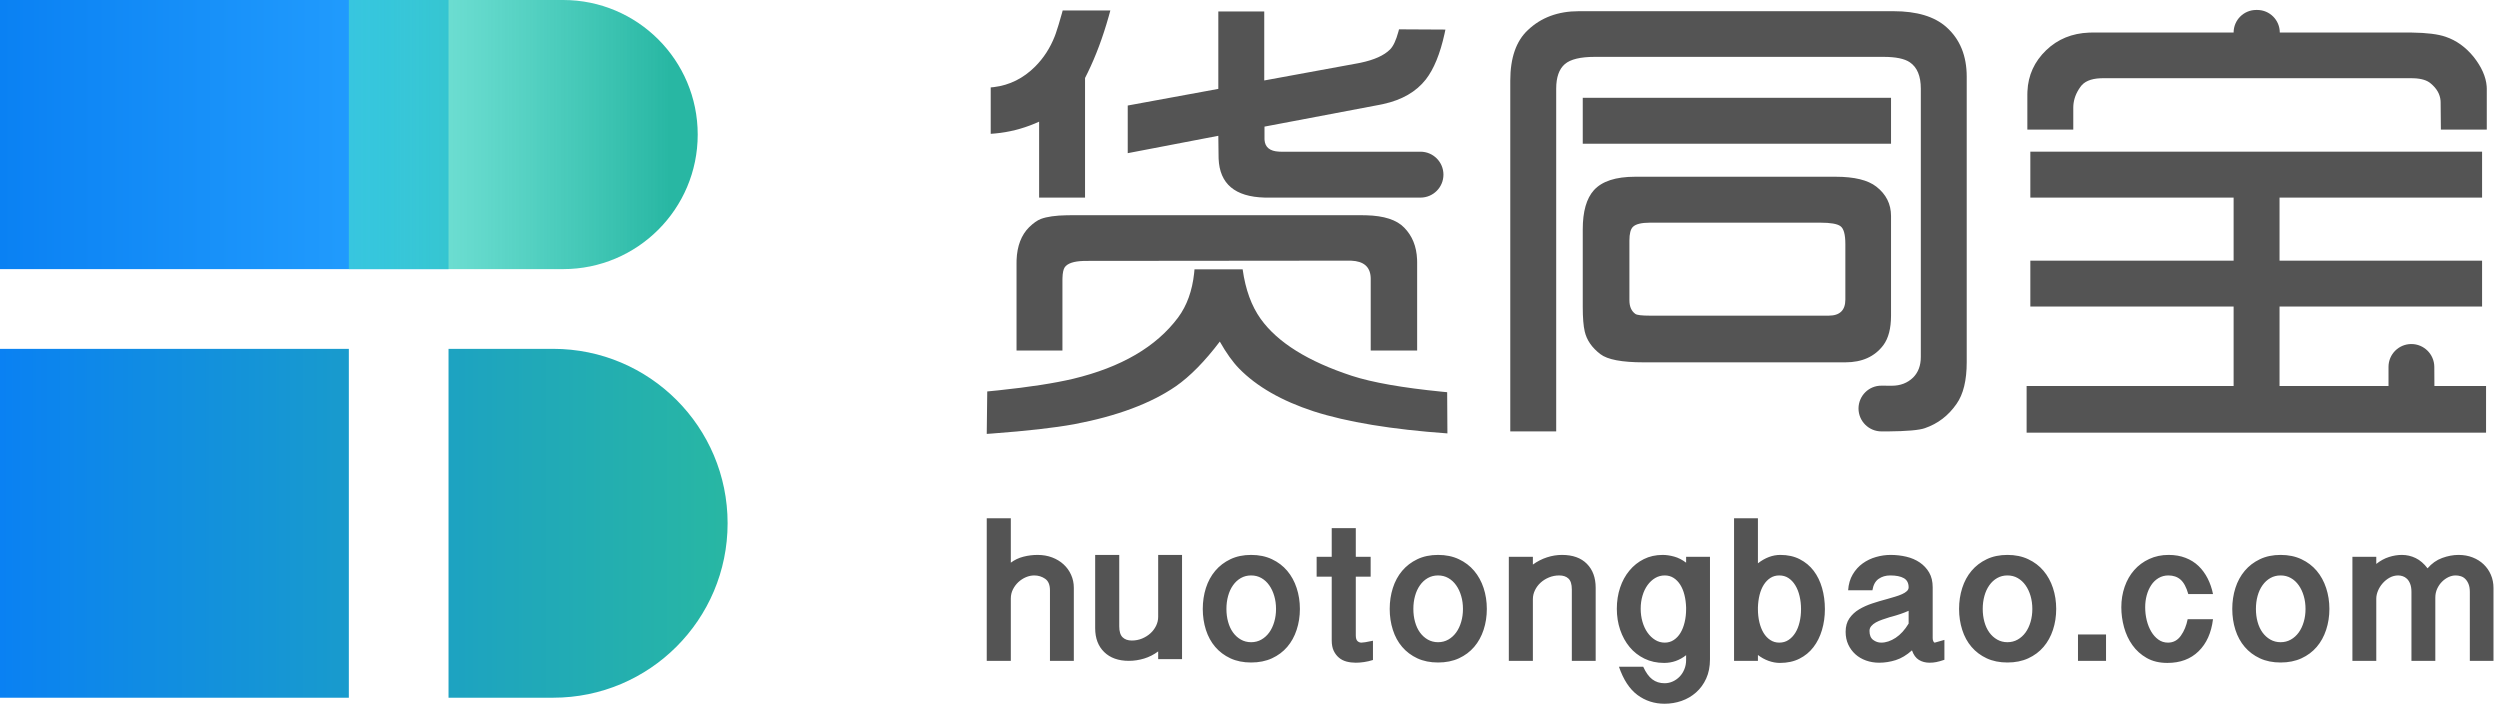 <?xml version="1.0" encoding="UTF-8"?>
<svg width="119px" height="34px" viewBox="0 0 119 34" version="1.1" xmlns="http://www.w3.org/2000/svg" xmlns:xlink="http://www.w3.org/1999/xlink">
    <!-- Generator: Sketch 60.1 (88133) - https://sketch.com -->
    <title>编组 7备份 2</title>
    <desc>Created with Sketch.</desc>
    <defs>
        <linearGradient x1="0%" y1="50%" x2="93.719%" y2="50%" id="linearGradient-1">
            <stop stop-color="#0A81F3" offset="0%"></stop>
            <stop stop-color="#25A0FF" offset="100%"></stop>
        </linearGradient>
        <linearGradient x1="0%" y1="50%" x2="100%" y2="50%" id="linearGradient-2">
            <stop stop-color="#0A81F3" offset="0%"></stop>
            <stop stop-color="#28B7A3" offset="100%"></stop>
        </linearGradient>
        <linearGradient x1="0%" y1="50%" x2="92.148%" y2="50%" id="linearGradient-3">
            <stop stop-color="#43DECF" stop-opacity="0.637" offset="0%"></stop>
            <stop stop-color="#28B7A3" offset="100%"></stop>
        </linearGradient>
    </defs>
    <g id="页面-1" stroke="none" stroke-width="1" fill="none" fill-rule="evenodd">
        <g id="首页备份" transform="translate(-411, -21)">
            <g id="top">
                <g id="编组-7备份-2" transform="translate(411, 21)">
                    <g id="编组-6备份-2" transform="translate(46.969, 0.474)" fill="#545454" fill-rule="nonzero">
                        <path d="M43.162,0.059 C44.272,0.059 45.111,0.311 45.678,0.815 C46.324,1.39 46.647,2.178 46.647,3.178 L46.647,3.178 L46.647,16.765 C46.647,17.631 46.486,18.293 46.163,18.75 C45.777,19.309 45.273,19.695 44.651,19.908 C44.383,20.002 43.8,20.053 42.902,20.061 L42.902,20.061 L42.589,20.061 C41.985,20.061 41.496,19.572 41.496,18.968 L41.496,18.968 C41.501,18.361 41.99,17.879 42.589,17.884 L42.589,17.884 L43.079,17.887 C43.489,17.887 43.827,17.757 44.095,17.497 C44.339,17.253 44.462,16.926 44.462,16.517 L44.462,16.517 L44.462,3.745 C44.462,3.147 44.288,2.729 43.942,2.493 C43.69,2.32 43.272,2.233 42.689,2.233 L42.689,2.233 L28.937,2.233 C28.26,2.233 27.787,2.347 27.519,2.576 C27.244,2.812 27.106,3.202 27.106,3.745 L27.106,3.745 L27.106,20.061 L24.92,20.061 L24.92,3.367 C24.92,2.28 25.2,1.477 25.759,0.957 C26.389,0.358 27.196,0.059 28.181,0.059 L28.181,0.059 Z M43.044,4.182 L43.044,6.368 L28.37,6.368 L28.37,4.182 L43.044,4.182 Z" id="形状结合"></path>
                        <g id="编组-5" transform="translate(28.37, 7.503)">
                            <path d="M12.039,0.436 C12.929,0.436 13.575,0.594 13.977,0.909 C14.441,1.271 14.674,1.736 14.674,2.303 L14.674,2.303 L14.674,7.048 C14.674,7.655 14.552,8.124 14.308,8.454 C13.898,8.998 13.295,9.27 12.5,9.27 L12.5,9.27 L2.895,9.27 C1.863,9.27 1.178,9.14 0.839,8.88 C0.437,8.573 0.189,8.214 0.095,7.805 C0.032,7.545 -1.13686838e-13,7.151 -1.13686838e-13,6.623 L-1.13686838e-13,6.623 L-1.13686838e-13,2.941 C-1.13686838e-13,2.09 0.177,1.468 0.532,1.074 C0.918,0.649 1.571,0.436 2.493,0.436 L2.493,0.436 Z M11.307,2.622 L3.202,2.622 C2.792,2.622 2.52,2.689 2.387,2.823 C2.276,2.933 2.221,3.149 2.221,3.472 L2.221,3.472 L2.221,6.316 C2.221,6.615 2.316,6.832 2.505,6.966 C2.583,7.021 2.812,7.048 3.19,7.048 L3.19,7.048 L11.708,7.048 C12.236,7.048 12.5,6.792 12.5,6.281 L12.5,6.281 L12.5,3.638 C12.5,3.181 12.421,2.897 12.264,2.787 C12.114,2.677 11.795,2.622 11.307,2.622 L11.307,2.622 Z" id="形状结合"></path>
                        </g>
                        <g id="编组-4" transform="translate(49.498, 0)">
                            <path d="M21.68,6.746 L21.68,8.932 L12.039,8.932 L12.039,11.933 L21.68,11.933 L21.68,14.118 L12.039,14.118 L12.039,17.899 L17.226,17.899 L17.226,16.989 C17.226,16.389 17.712,15.902 18.313,15.902 C18.914,15.902 19.402,16.388 19.406,16.989 L19.411,17.899 L19.411,17.899 L21.869,17.899 L21.869,20.12 L0,20.12 L0,17.899 L9.853,17.899 L9.853,14.118 L0.177,14.118 L0.177,11.933 L9.853,11.933 L9.853,8.932 L0.177,8.932 L0.177,6.746 L21.68,6.746 Z M12.051,1.075 L12.051,1.075 L12.051,1.075 L18.171,1.075 L18.338,1.076 C19.05,1.085 19.585,1.152 19.943,1.276 C20.455,1.449 20.9,1.768 21.278,2.233 C21.656,2.713 21.863,3.179 21.899,3.632 L21.904,3.745 L21.904,5.695 L19.719,5.695 L19.707,4.407 L19.704,4.321 C19.679,4.01 19.523,3.735 19.234,3.497 C19.062,3.347 18.793,3.265 18.426,3.251 L18.313,3.249 L3.627,3.249 L3.517,3.251 C3.049,3.27 2.727,3.411 2.552,3.674 C2.356,3.947 2.247,4.236 2.225,4.54 L2.221,4.655 L2.221,5.695 L0.035,5.695 L0.035,4.017 L0.039,3.872 C0.072,3.108 0.37,2.455 0.933,1.914 C1.482,1.388 2.163,1.109 2.977,1.078 L3.131,1.075 L9.853,1.075 C9.853,0.481 10.335,-1.22319234e-15 10.929,0 L10.976,0 C11.57,2.11137076e-15 12.051,0.481 12.051,1.075 Z" id="形状"></path>
                        </g>
                        <g id="编组-3" transform="translate(0, 0.024)">
                            <path d="M12.181,12.323 C12.315,13.284 12.602,14.071 13.043,14.686 C13.847,15.804 15.292,16.706 17.379,17.391 C18.353,17.708 19.782,17.96 21.668,18.147 L21.916,18.171 L21.928,20.132 C19.274,19.943 17.151,19.593 15.56,19.081 C14.04,18.584 12.858,17.907 12.015,17.048 C11.708,16.733 11.401,16.304 11.094,15.761 C10.377,16.706 9.68,17.415 9.003,17.887 C7.813,18.706 6.199,19.309 4.159,19.695 C3.216,19.867 1.918,20.014 0.264,20.137 L0,20.156 L0.024,18.135 L0.556,18.082 C2.031,17.927 3.216,17.744 4.111,17.533 C6.404,16.982 8.069,16.009 9.109,14.615 C9.528,14.049 9.782,13.345 9.872,12.505 L9.889,12.323 L12.181,12.323 Z M17.899,9.747 L18.053,9.749 C18.909,9.77 19.515,9.966 19.872,10.338 C20.254,10.727 20.458,11.23 20.484,11.846 L20.487,11.98 L20.487,16.186 L18.277,16.186 L18.277,12.76 L18.274,12.684 C18.24,12.193 17.933,11.936 17.355,11.911 L17.261,11.909 L4.726,11.921 L4.614,11.923 C4.143,11.936 3.841,12.038 3.71,12.228 C3.647,12.326 3.612,12.493 3.605,12.728 L3.603,12.819 L3.603,16.186 L1.418,16.186 L1.418,12.027 L1.42,11.881 C1.445,11.212 1.645,10.689 2.02,10.314 C2.225,10.117 2.41,9.987 2.576,9.924 C2.864,9.816 3.279,9.757 3.819,9.748 L3.97,9.747 L17.899,9.747 Z M5.884,0 L5.801,0.3 C5.524,1.281 5.193,2.166 4.809,2.954 L4.679,3.214 L4.679,8.908 L2.493,8.908 L2.493,5.293 L2.29,5.382 C1.68,5.637 1.052,5.795 0.405,5.855 L0.189,5.872 L0.189,3.663 L0.34,3.648 C1.088,3.557 1.743,3.231 2.304,2.67 C2.706,2.268 3.017,1.788 3.237,1.229 L3.287,1.093 C3.366,0.868 3.462,0.551 3.577,0.14 L3.615,0 L5.884,0 Z M13.209,0.047 L13.209,3.332 L17.651,2.517 L17.793,2.489 C18.444,2.353 18.912,2.142 19.199,1.855 C19.35,1.703 19.482,1.423 19.594,1.013 L19.624,0.898 L21.833,0.91 L21.792,1.105 C21.581,2.063 21.284,2.79 20.9,3.284 C20.44,3.87 19.765,4.26 18.872,4.455 L18.703,4.49 L13.221,5.529 L13.221,6.096 L13.223,6.168 C13.25,6.515 13.48,6.699 13.911,6.72 L14,6.723 L20.646,6.723 C21.25,6.723 21.739,7.212 21.739,7.815 C21.739,8.419 21.25,8.908 20.646,8.908 L13.362,8.908 L13.362,8.908 L13.232,8.907 C11.818,8.871 11.086,8.255 11.037,7.057 L11.035,6.947 L11.023,5.966 L6.711,6.793 L6.711,4.525 L11.023,3.733 L11.023,0.047 L13.209,0.047 Z" id="形状"></path>
                            <path d="M1.146,30.958 L1.146,27.989 C1.146,27.836 1.179,27.693 1.245,27.56 C1.312,27.427 1.398,27.311 1.504,27.211 C1.611,27.112 1.73,27.034 1.863,26.977 C1.996,26.921 2.129,26.893 2.262,26.893 C2.454,26.893 2.627,26.946 2.78,27.052 C2.933,27.158 3.009,27.341 3.009,27.6 L3.009,27.6 L3.009,30.958 L4.145,30.958 L4.145,27.48 C4.145,27.261 4.102,27.055 4.015,26.863 C3.929,26.67 3.809,26.504 3.656,26.365 C3.504,26.225 3.323,26.116 3.114,26.036 C2.904,25.956 2.673,25.916 2.421,25.916 C2.189,25.916 1.963,25.945 1.744,26.001 C1.524,26.057 1.325,26.152 1.146,26.285 L1.146,26.285 L1.146,24.173 L2.27373675e-13,24.173 L2.27373675e-13,30.958 L1.146,30.958 Z M6.765,30.958 C7.011,30.958 7.254,30.921 7.493,30.848 C7.732,30.775 7.954,30.662 8.16,30.509 L8.16,30.509 L8.16,30.878 L9.296,30.878 L9.296,25.916 L8.16,25.916 L8.16,28.865 C8.16,29.012 8.127,29.153 8.061,29.289 C7.994,29.425 7.905,29.545 7.792,29.647 C7.679,29.75 7.546,29.833 7.393,29.897 C7.24,29.96 7.078,29.991 6.905,29.991 C6.719,29.991 6.573,29.94 6.467,29.837 C6.36,29.734 6.307,29.559 6.307,29.314 L6.307,29.314 L6.307,25.916 L5.161,25.916 L5.161,29.403 C5.161,29.882 5.304,30.26 5.59,30.539 C5.875,30.818 6.267,30.958 6.765,30.958 Z M12.584,31.037 C12.956,31.037 13.287,30.971 13.576,30.838 C13.865,30.705 14.107,30.524 14.303,30.295 C14.499,30.066 14.649,29.795 14.751,29.483 C14.854,29.171 14.906,28.839 14.906,28.487 C14.906,28.135 14.854,27.803 14.751,27.49 C14.649,27.178 14.499,26.906 14.303,26.673 C14.107,26.441 13.865,26.257 13.576,26.121 C13.287,25.984 12.956,25.916 12.584,25.916 C12.213,25.916 11.884,25.984 11.598,26.121 C11.313,26.257 11.072,26.441 10.876,26.673 C10.68,26.906 10.532,27.178 10.432,27.49 C10.333,27.803 10.283,28.135 10.283,28.487 C10.283,28.839 10.333,29.171 10.432,29.483 C10.532,29.795 10.68,30.066 10.876,30.295 C11.072,30.524 11.313,30.705 11.598,30.838 C11.884,30.971 12.213,31.037 12.584,31.037 Z M12.584,30.071 C12.405,30.071 12.242,30.029 12.096,29.946 C11.95,29.863 11.826,29.75 11.723,29.608 C11.62,29.465 11.542,29.297 11.489,29.104 C11.435,28.912 11.409,28.706 11.409,28.487 C11.409,28.268 11.435,28.062 11.489,27.869 C11.542,27.676 11.62,27.507 11.723,27.361 C11.826,27.215 11.95,27.1 12.096,27.017 C12.242,26.934 12.405,26.893 12.584,26.893 C12.764,26.893 12.927,26.934 13.073,27.017 C13.219,27.1 13.343,27.215 13.446,27.361 C13.549,27.507 13.629,27.676 13.685,27.869 C13.742,28.062 13.77,28.268 13.77,28.487 C13.77,28.706 13.742,28.912 13.685,29.104 C13.629,29.297 13.549,29.465 13.446,29.608 C13.343,29.75 13.219,29.863 13.073,29.946 C12.927,30.029 12.764,30.071 12.584,30.071 Z M17.567,31.047 C17.686,31.047 17.816,31.037 17.955,31.017 C18.095,30.998 18.237,30.964 18.384,30.918 L18.384,30.918 L18.384,30.001 C18.224,30.034 18.103,30.058 18.02,30.071 C17.937,30.084 17.875,30.091 17.836,30.091 C17.762,30.091 17.699,30.066 17.646,30.016 C17.593,29.966 17.567,29.875 17.567,29.742 L17.567,29.742 L17.567,26.952 L18.274,26.952 L18.274,26.006 L17.567,26.006 L17.567,24.641 L16.421,24.641 L16.421,26.006 L15.703,26.006 L15.703,26.952 L16.421,26.952 L16.421,29.981 C16.421,30.181 16.452,30.347 16.515,30.479 C16.579,30.612 16.662,30.722 16.765,30.808 C16.867,30.895 16.989,30.956 17.128,30.993 C17.268,31.029 17.414,31.047 17.567,31.047 Z M21.483,31.037 C21.855,31.037 22.185,30.971 22.474,30.838 C22.763,30.705 23.005,30.524 23.201,30.295 C23.397,30.066 23.547,29.795 23.65,29.483 C23.753,29.171 23.804,28.839 23.804,28.487 C23.804,28.135 23.753,27.803 23.65,27.49 C23.547,27.178 23.397,26.906 23.201,26.673 C23.005,26.441 22.763,26.257 22.474,26.121 C22.185,25.984 21.855,25.916 21.483,25.916 C21.111,25.916 20.782,25.984 20.496,26.121 C20.211,26.257 19.97,26.441 19.774,26.673 C19.578,26.906 19.43,27.178 19.331,27.49 C19.231,27.803 19.181,28.135 19.181,28.487 C19.181,28.839 19.231,29.171 19.331,29.483 C19.43,29.795 19.578,30.066 19.774,30.295 C19.97,30.524 20.211,30.705 20.496,30.838 C20.782,30.971 21.111,31.037 21.483,31.037 Z M21.483,30.071 C21.303,30.071 21.14,30.029 20.994,29.946 C20.848,29.863 20.724,29.75 20.621,29.608 C20.518,29.465 20.44,29.297 20.387,29.104 C20.333,28.912 20.307,28.706 20.307,28.487 C20.307,28.268 20.333,28.062 20.387,27.869 C20.44,27.676 20.518,27.507 20.621,27.361 C20.724,27.215 20.848,27.1 20.994,27.017 C21.14,26.934 21.303,26.893 21.483,26.893 C21.662,26.893 21.825,26.934 21.971,27.017 C22.117,27.1 22.241,27.215 22.344,27.361 C22.447,27.507 22.527,27.676 22.583,27.869 C22.64,28.062 22.668,28.268 22.668,28.487 C22.668,28.706 22.64,28.912 22.583,29.104 C22.527,29.297 22.447,29.465 22.344,29.608 C22.241,29.75 22.117,29.863 21.971,29.946 C21.825,30.029 21.662,30.071 21.483,30.071 Z M25.996,30.958 L25.996,28.019 C25.996,27.872 26.03,27.731 26.096,27.595 C26.162,27.459 26.252,27.339 26.365,27.236 C26.478,27.133 26.611,27.05 26.764,26.987 C26.916,26.924 27.079,26.893 27.252,26.893 C27.438,26.893 27.584,26.942 27.69,27.042 C27.796,27.142 27.85,27.314 27.85,27.56 L27.85,27.56 L27.85,30.958 L28.985,30.958 L28.985,27.48 C28.985,27.002 28.846,26.622 28.567,26.34 C28.288,26.057 27.893,25.916 27.381,25.916 C27.142,25.916 26.905,25.954 26.669,26.031 C26.433,26.107 26.209,26.222 25.996,26.375 L25.996,26.375 L25.996,26.006 L24.851,26.006 L24.851,30.958 L25.996,30.958 Z M32.264,33 C32.543,33 32.812,32.955 33.071,32.866 C33.33,32.776 33.561,32.641 33.763,32.462 C33.966,32.283 34.127,32.062 34.246,31.8 C34.366,31.537 34.426,31.233 34.426,30.888 L34.426,30.888 L34.426,26.006 L33.29,26.006 L33.29,26.285 C33.104,26.145 32.915,26.049 32.722,25.996 C32.529,25.943 32.347,25.916 32.174,25.916 C31.842,25.916 31.543,25.983 31.277,26.116 C31.012,26.248 30.782,26.431 30.59,26.664 C30.397,26.896 30.249,27.167 30.147,27.476 C30.044,27.784 29.992,28.118 29.992,28.477 C29.992,28.835 30.045,29.171 30.151,29.483 C30.258,29.795 30.407,30.068 30.6,30.3 C30.792,30.533 31.028,30.717 31.307,30.853 C31.586,30.989 31.898,31.057 32.244,31.057 C32.629,31.057 32.978,30.934 33.29,30.689 L33.29,30.689 L33.29,30.918 C33.29,31.077 33.262,31.225 33.205,31.361 C33.149,31.497 33.074,31.614 32.981,31.71 C32.888,31.806 32.78,31.883 32.657,31.939 C32.534,31.995 32.403,32.024 32.264,32.024 C32.038,32.024 31.844,31.962 31.681,31.839 C31.518,31.717 31.374,31.516 31.247,31.237 L31.247,31.237 L30.092,31.237 C30.304,31.854 30.598,32.303 30.973,32.582 C31.349,32.861 31.779,33 32.264,33 Z M32.274,30.091 C32.108,30.091 31.955,30.048 31.815,29.961 C31.676,29.875 31.555,29.759 31.452,29.613 C31.349,29.466 31.269,29.295 31.213,29.1 C31.156,28.904 31.128,28.696 31.128,28.477 C31.128,28.258 31.156,28.052 31.213,27.859 C31.269,27.666 31.349,27.499 31.452,27.356 C31.555,27.213 31.676,27.1 31.815,27.017 C31.955,26.934 32.108,26.893 32.274,26.893 C32.433,26.893 32.574,26.933 32.697,27.012 C32.82,27.092 32.925,27.2 33.011,27.336 C33.097,27.472 33.164,27.633 33.21,27.819 C33.257,28.005 33.283,28.204 33.29,28.417 L33.29,28.417 L33.29,28.497 C33.29,28.716 33.267,28.924 33.22,29.119 C33.174,29.315 33.107,29.485 33.021,29.628 C32.935,29.77 32.828,29.883 32.702,29.966 C32.576,30.049 32.433,30.091 32.274,30.091 Z M37.754,31.057 C38.106,31.057 38.415,30.991 38.68,30.858 C38.946,30.725 39.169,30.543 39.348,30.31 C39.527,30.078 39.664,29.805 39.756,29.493 C39.849,29.181 39.896,28.849 39.896,28.497 C39.896,28.138 39.851,27.803 39.761,27.49 C39.672,27.178 39.539,26.906 39.363,26.673 C39.187,26.441 38.966,26.257 38.7,26.121 C38.435,25.984 38.126,25.916 37.774,25.916 C37.408,25.916 37.053,26.049 36.708,26.315 L36.708,26.315 L36.708,24.173 L35.572,24.173 L35.572,30.958 L36.708,30.958 L36.708,30.679 C36.861,30.798 37.028,30.891 37.211,30.958 C37.394,31.024 37.575,31.057 37.754,31.057 Z M37.724,30.091 C37.565,30.091 37.422,30.049 37.296,29.966 C37.169,29.883 37.063,29.77 36.977,29.628 C36.89,29.485 36.824,29.315 36.777,29.119 C36.731,28.924 36.708,28.716 36.708,28.497 L36.708,28.497 L36.708,28.417 C36.714,28.204 36.741,28.005 36.787,27.819 C36.834,27.633 36.9,27.472 36.987,27.336 C37.073,27.2 37.178,27.092 37.301,27.012 C37.423,26.933 37.565,26.893 37.724,26.893 C37.89,26.893 38.036,26.934 38.162,27.017 C38.289,27.1 38.397,27.215 38.486,27.361 C38.576,27.507 38.644,27.678 38.69,27.874 C38.737,28.07 38.76,28.278 38.76,28.497 C38.76,28.716 38.737,28.924 38.69,29.119 C38.644,29.315 38.576,29.485 38.486,29.628 C38.397,29.77 38.289,29.883 38.162,29.966 C38.036,30.049 37.89,30.091 37.724,30.091 Z M44.878,31.047 C44.991,31.047 45.097,31.037 45.197,31.017 C45.297,30.998 45.426,30.961 45.585,30.908 L45.585,30.908 L45.585,29.961 C45.453,29.995 45.346,30.024 45.267,30.051 C45.187,30.078 45.14,30.091 45.127,30.091 C45.101,30.091 45.077,30.069 45.057,30.026 C45.037,29.983 45.027,29.935 45.027,29.882 L45.027,29.882 L45.027,27.461 C45.027,27.182 44.971,26.946 44.858,26.753 C44.745,26.561 44.596,26.401 44.41,26.275 C44.224,26.149 44.011,26.057 43.772,26.001 C43.533,25.945 43.284,25.916 43.025,25.916 C42.792,25.916 42.56,25.949 42.327,26.016 C42.095,26.082 41.884,26.184 41.695,26.32 C41.506,26.456 41.348,26.63 41.222,26.843 C41.095,27.055 41.022,27.308 41.002,27.6 L41.002,27.6 L42.158,27.6 C42.198,27.348 42.296,27.167 42.452,27.057 C42.608,26.947 42.792,26.893 43.005,26.893 C43.284,26.893 43.5,26.936 43.653,27.022 C43.805,27.109 43.882,27.255 43.882,27.461 C43.882,27.527 43.854,27.587 43.797,27.64 C43.741,27.693 43.664,27.741 43.568,27.784 C43.472,27.828 43.362,27.867 43.239,27.904 C43.116,27.94 42.985,27.979 42.846,28.019 C42.62,28.078 42.391,28.146 42.158,28.223 C41.926,28.299 41.715,28.394 41.525,28.507 C41.336,28.62 41.182,28.762 41.062,28.935 C40.943,29.108 40.883,29.32 40.883,29.573 C40.883,29.799 40.924,30.001 41.007,30.181 C41.09,30.36 41.203,30.514 41.346,30.644 C41.489,30.773 41.658,30.873 41.854,30.943 C42.05,31.012 42.258,31.047 42.477,31.047 C42.743,31.047 43.007,31.006 43.269,30.923 C43.531,30.84 43.789,30.685 44.041,30.459 C44.114,30.672 44.224,30.823 44.37,30.913 C44.516,31.002 44.685,31.047 44.878,31.047 Z M42.577,30.091 C42.437,30.091 42.309,30.048 42.193,29.961 C42.077,29.875 42.019,29.732 42.019,29.533 C42.019,29.447 42.047,29.37 42.103,29.304 C42.16,29.237 42.233,29.179 42.322,29.129 C42.412,29.08 42.515,29.035 42.631,28.995 C42.748,28.955 42.869,28.915 42.995,28.875 L42.995,28.875 L43.075,28.855 C43.221,28.816 43.362,28.772 43.498,28.726 C43.634,28.679 43.762,28.63 43.882,28.576 L43.882,28.576 L43.882,29.184 C43.702,29.483 43.496,29.709 43.264,29.862 C43.032,30.014 42.802,30.091 42.577,30.091 Z M48.585,31.037 C48.957,31.037 49.287,30.971 49.576,30.838 C49.865,30.705 50.108,30.524 50.303,30.295 C50.499,30.066 50.649,29.795 50.752,29.483 C50.855,29.171 50.906,28.839 50.906,28.487 C50.906,28.135 50.855,27.803 50.752,27.49 C50.649,27.178 50.499,26.906 50.303,26.673 C50.108,26.441 49.865,26.257 49.576,26.121 C49.287,25.984 48.957,25.916 48.585,25.916 C48.213,25.916 47.884,25.984 47.598,26.121 C47.313,26.257 47.072,26.441 46.876,26.673 C46.68,26.906 46.532,27.178 46.433,27.49 C46.333,27.803 46.283,28.135 46.283,28.487 C46.283,28.839 46.333,29.171 46.433,29.483 C46.532,29.795 46.68,30.066 46.876,30.295 C47.072,30.524 47.313,30.705 47.598,30.838 C47.884,30.971 48.213,31.037 48.585,31.037 Z M48.585,30.071 C48.405,30.071 48.243,30.029 48.097,29.946 C47.951,29.863 47.826,29.75 47.723,29.608 C47.62,29.465 47.542,29.297 47.489,29.104 C47.436,28.912 47.409,28.706 47.409,28.487 C47.409,28.268 47.436,28.062 47.489,27.869 C47.542,27.676 47.62,27.507 47.723,27.361 C47.826,27.215 47.951,27.1 48.097,27.017 C48.243,26.934 48.405,26.893 48.585,26.893 C48.764,26.893 48.927,26.934 49.073,27.017 C49.219,27.1 49.344,27.215 49.447,27.361 C49.55,27.507 49.629,27.676 49.686,27.869 C49.742,28.062 49.77,28.268 49.77,28.487 C49.77,28.706 49.742,28.912 49.686,29.104 C49.629,29.297 49.55,29.465 49.447,29.608 C49.344,29.75 49.219,29.863 49.073,29.946 C48.927,30.029 48.764,30.071 48.585,30.071 Z M53.278,30.958 L53.278,29.702 L51.943,29.702 L51.943,30.958 L53.278,30.958 Z M56.198,31.057 C56.809,31.057 57.304,30.873 57.682,30.504 C58.061,30.136 58.29,29.626 58.37,28.975 L58.37,28.975 L57.164,28.975 C57.104,29.281 56.996,29.543 56.84,29.762 C56.684,29.981 56.48,30.091 56.228,30.091 C56.055,30.091 55.902,30.043 55.769,29.946 C55.636,29.85 55.523,29.724 55.431,29.568 C55.338,29.412 55.266,29.232 55.216,29.03 C55.166,28.827 55.142,28.62 55.142,28.407 C55.142,28.208 55.166,28.017 55.216,27.834 C55.266,27.652 55.338,27.49 55.431,27.351 C55.523,27.211 55.64,27.1 55.779,27.017 C55.919,26.934 56.075,26.893 56.247,26.893 C56.48,26.893 56.673,26.959 56.825,27.092 C56.978,27.225 57.101,27.454 57.194,27.779 L57.194,27.779 L58.37,27.779 C58.317,27.514 58.232,27.266 58.116,27.037 C57.999,26.808 57.855,26.61 57.682,26.444 C57.509,26.278 57.304,26.149 57.064,26.056 C56.825,25.963 56.556,25.916 56.257,25.916 C55.919,25.916 55.61,25.981 55.331,26.111 C55.052,26.24 54.814,26.416 54.619,26.639 C54.423,26.861 54.271,27.125 54.165,27.431 C54.059,27.736 54.006,28.062 54.006,28.407 C54.006,28.726 54.049,29.043 54.135,29.359 C54.222,29.674 54.354,29.958 54.534,30.21 C54.713,30.463 54.941,30.667 55.216,30.823 C55.492,30.979 55.819,31.057 56.198,31.057 Z M61.588,31.037 C61.96,31.037 62.291,30.971 62.58,30.838 C62.869,30.705 63.111,30.524 63.307,30.295 C63.503,30.066 63.652,29.795 63.755,29.483 C63.858,29.171 63.91,28.839 63.91,28.487 C63.91,28.135 63.858,27.803 63.755,27.49 C63.652,27.178 63.503,26.906 63.307,26.673 C63.111,26.441 62.869,26.257 62.58,26.121 C62.291,25.984 61.96,25.916 61.588,25.916 C61.216,25.916 60.887,25.984 60.602,26.121 C60.316,26.257 60.075,26.441 59.88,26.673 C59.684,26.906 59.536,27.178 59.436,27.49 C59.337,27.803 59.287,28.135 59.287,28.487 C59.287,28.839 59.337,29.171 59.436,29.483 C59.536,29.795 59.684,30.066 59.88,30.295 C60.075,30.524 60.316,30.705 60.602,30.838 C60.887,30.971 61.216,31.037 61.588,31.037 Z M61.588,30.071 C61.409,30.071 61.246,30.029 61.1,29.946 C60.954,29.863 60.829,29.75 60.726,29.608 C60.623,29.465 60.545,29.297 60.492,29.104 C60.439,28.912 60.413,28.706 60.413,28.487 C60.413,28.268 60.439,28.062 60.492,27.869 C60.545,27.676 60.623,27.507 60.726,27.361 C60.829,27.215 60.954,27.1 61.1,27.017 C61.246,26.934 61.409,26.893 61.588,26.893 C61.768,26.893 61.93,26.934 62.076,27.017 C62.223,27.1 62.347,27.215 62.45,27.361 C62.553,27.507 62.633,27.676 62.689,27.869 C62.746,28.062 62.774,28.268 62.774,28.487 C62.774,28.706 62.746,28.912 62.689,29.104 C62.633,29.297 62.553,29.465 62.45,29.608 C62.347,29.75 62.223,29.863 62.076,29.946 C61.93,30.029 61.768,30.071 61.588,30.071 Z M66.142,30.958 L66.142,27.999 C66.142,27.879 66.168,27.754 66.222,27.625 C66.275,27.495 66.349,27.376 66.446,27.266 C66.542,27.157 66.653,27.067 66.78,26.997 C66.906,26.928 67.042,26.893 67.188,26.893 C67.254,26.893 67.324,26.904 67.397,26.928 C67.47,26.951 67.538,26.992 67.602,27.052 C67.665,27.112 67.716,27.193 67.756,27.296 C67.796,27.399 67.816,27.527 67.816,27.68 L67.816,27.68 L67.816,30.958 L68.952,30.958 L68.952,27.949 C68.952,27.796 68.981,27.655 69.041,27.525 C69.101,27.396 69.177,27.285 69.27,27.192 C69.363,27.099 69.466,27.026 69.579,26.972 C69.692,26.919 69.805,26.893 69.918,26.893 C69.998,26.893 70.077,26.904 70.157,26.928 C70.237,26.951 70.308,26.992 70.371,27.052 C70.434,27.112 70.488,27.193 70.531,27.296 C70.574,27.399 70.595,27.527 70.595,27.68 L70.595,27.68 L70.595,30.958 L71.721,30.958 L71.721,27.49 C71.721,27.265 71.68,27.055 71.597,26.863 C71.514,26.67 71.399,26.504 71.253,26.365 C71.107,26.225 70.933,26.116 70.73,26.036 C70.527,25.956 70.303,25.916 70.057,25.916 C69.805,25.916 69.546,25.964 69.28,26.061 C69.015,26.157 68.782,26.321 68.583,26.554 C68.41,26.328 68.221,26.165 68.015,26.066 C67.809,25.966 67.59,25.916 67.357,25.916 C67.158,25.916 66.954,25.949 66.745,26.016 C66.535,26.082 66.335,26.192 66.142,26.345 L66.142,26.345 L66.142,26.006 L65.006,26.006 L65.006,30.958 L66.142,30.958 Z" id="huotongbao.com"></path>
                        </g>
                    </g>
                    <g id="编组-2备份-10">
                        <polygon id="Rectangle-2备份-5" fill="url(#linearGradient-1)" points="3.11598846e-15 1.54732831e-14 21.35 2.2754828e-16 21.35 12.81 3.11598846e-15 12.81"></polygon>
                        <path d="M16.605,16.605 L16.605,33.211 L0,33.211 L0,16.605 L16.605,16.605 Z M26.331,16.605 C30.917,16.605 34.634,20.323 34.634,24.908 C34.634,29.493 30.917,33.211 26.331,33.211 L21.35,33.211 L21.35,16.605 L26.331,16.605 Z" id="形状结合" fill="url(#linearGradient-2)"></path>
                        <path d="M16.605,0 L26.806,0 C30.343,1.12655863e-15 33.211,2.868 33.211,6.405 C33.211,9.942 30.343,12.81 26.806,12.81 L16.605,12.81 L16.605,12.81 L16.605,0 Z" id="Rectangle-2-Copy-5备份-4" fill="url(#linearGradient-3)"></path>
                    </g>
                </g>
            </g>
        </g>
    </g>
</svg>